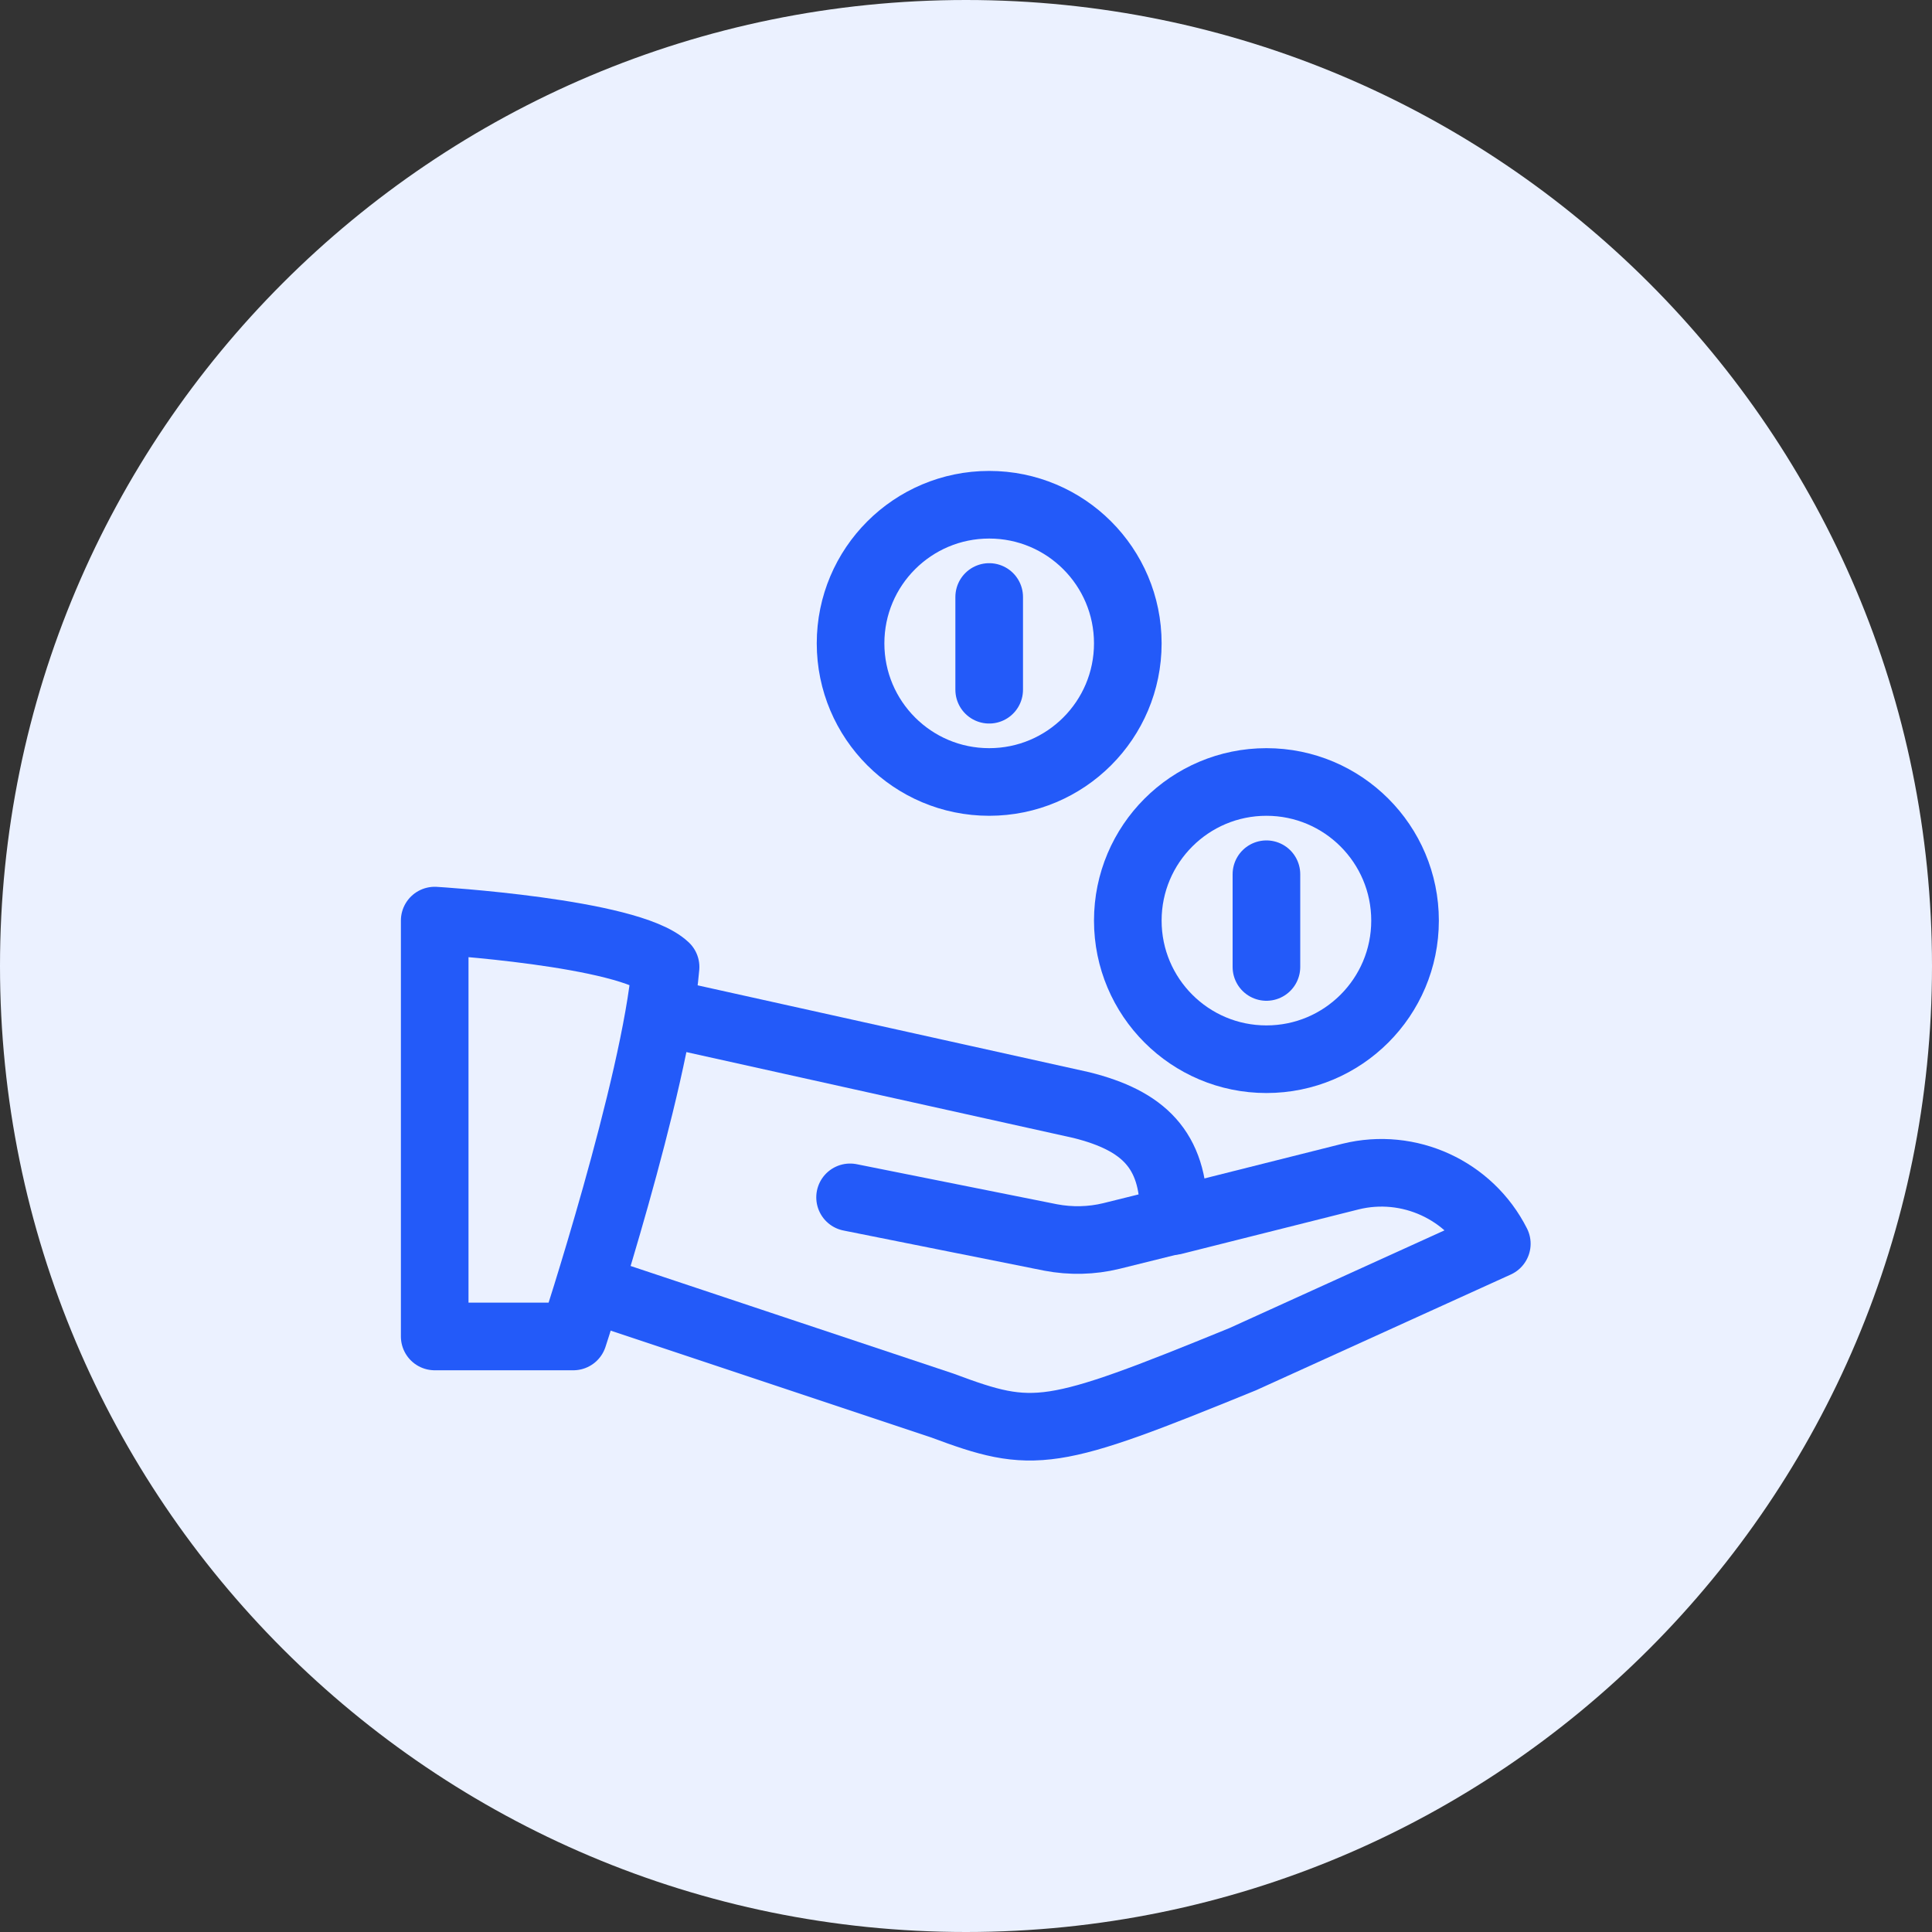 <svg width="40" height="40" viewBox="0 0 40 40" fill="none" xmlns="http://www.w3.org/2000/svg">
<rect x="0" y="0" width="40" height="40" fill="#333333" stroke="none"/>
<path d="M20 40C31.046 40 40 31.046 40 20C40 8.954 31.046 0 20 0C8.954 0 0 8.954 0 20C0 31.046 8.954 40 20 40Z" fill="#EBF1FF"/>
<path d="M9 27.67H11.87C11.87 27.67 13.57 22.48 13.78 20.02C13.02 19.3 9 19.06 9 19.06V27.67Z" stroke="#235AF9" stroke-width="1.4" stroke-linecap="round" stroke-linejoin="round"/>
<path d="M24.3 25.28L27.96 24.36C29.17 24.06 30.43 24.64 30.99 25.75L25.73 28.14C21.74 29.77 21.41 29.81 19.51 29.1L12.34 26.71" stroke="#235AF9" stroke-width="1.4" stroke-linecap="round" stroke-linejoin="round"/>
<path d="M13.78 20.97L22.39 22.88C23.67 23.2 24.3 23.8 24.3 25.12V25.27L23.01 25.59C22.6 25.69 22.17 25.7 21.75 25.62L17.6 24.79" stroke="#235AF9" stroke-width="1.4" stroke-linecap="round" stroke-linejoin="round"/>
<path d="M26.22 21.93C27.805 21.93 29.09 20.645 29.09 19.06C29.09 17.475 27.805 16.19 26.22 16.19C24.635 16.19 23.35 17.475 23.35 19.06C23.35 20.645 24.635 21.93 26.22 21.93Z" stroke="#235AF9" stroke-width="1.4" stroke-linecap="round" stroke-linejoin="round"/>
<path d="M26.22 18.1V20.02" stroke="#235AF9" stroke-width="1.4" stroke-linecap="round" stroke-linejoin="round"/>
<path d="M20.48 16.19C22.065 16.19 23.35 14.905 23.35 13.32C23.35 11.735 22.065 10.45 20.48 10.45C18.895 10.45 17.61 11.735 17.61 13.32C17.61 14.905 18.895 16.19 20.48 16.19Z" stroke="#235AF9" stroke-width="1.4" stroke-linecap="round" stroke-linejoin="round"/>
<path d="M20.48 12.36V14.28" stroke="#235AF9" stroke-width="1.4" stroke-linecap="round" stroke-linejoin="round"/>
</svg>
